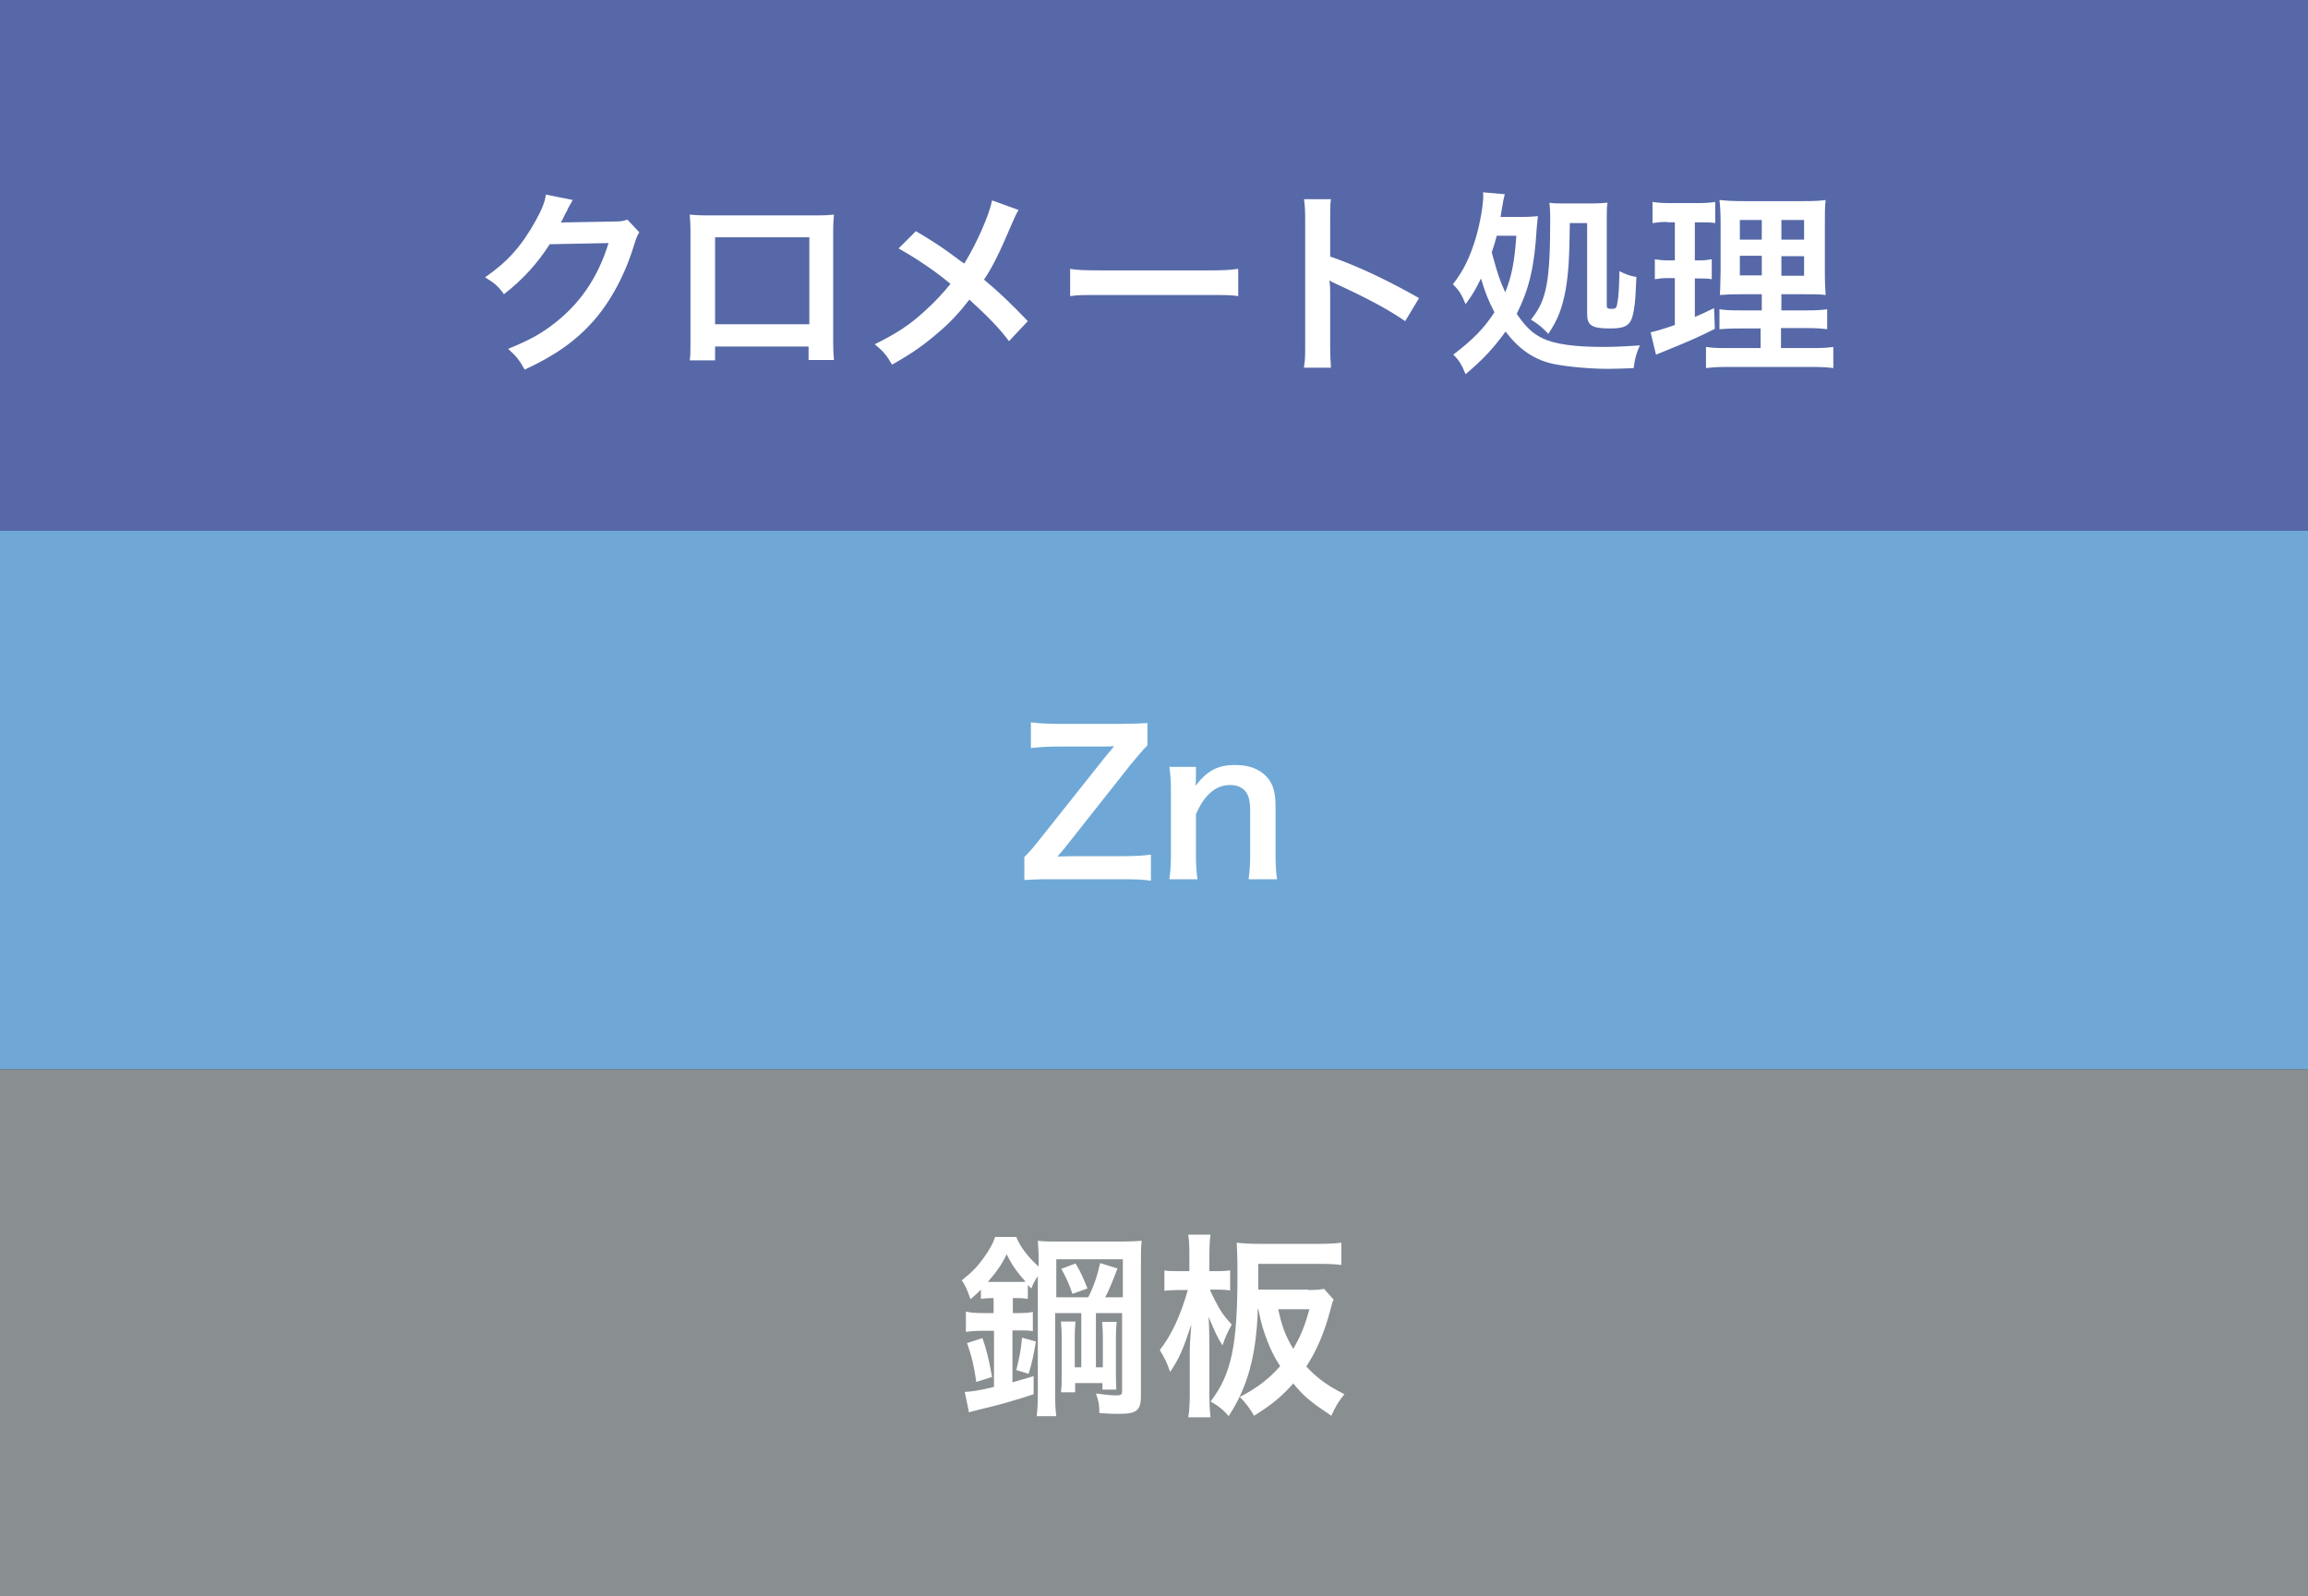 <?xml version="1.0" encoding="utf-8"?>
<!-- Generator: Adobe Illustrator 28.1.0, SVG Export Plug-In . SVG Version: 6.00 Build 0)  -->
<svg version="1.1" baseProfile="tiny" id="レイヤー_1"
	 xmlns="http://www.w3.org/2000/svg" xmlns:xlink="http://www.w3.org/1999/xlink" x="0px" y="0px" width="600px" height="415px"
	 viewBox="0 0 600 415" overflow="visible" xml:space="preserve">
<rect x="0" y="0" width="600" height="415" fill="#333333" stroke="none"/>
<rect fill="#5668A7" width="600" height="138"/>
<rect y="278" fill="#898E91" width="600" height="138"/>
<g>
	<path fill="#FFFFFF" d="M166.2,60.4c-0.5,0.8-0.7,1.2-1.3,3.1c-2.3,7.7-6,14.6-10.4,19.7c-4.7,5.4-10.3,9.3-18.1,12.9
		c-1.4-2.5-2.1-3.4-4.3-5.4c5.1-2.1,8-3.6,11.2-6c7.3-5.4,12.1-12.4,14.9-21.5l-15.3,0.3c-3.1,4.9-7.1,9.3-11.9,13
		c-1.5-2.1-2.3-2.8-4.9-4.4c5.8-4,9.5-8.1,13.2-14.8c1.6-2.9,2.4-4.9,2.6-6.7l7,1.4c-0.3,0.5-0.3,0.5-0.9,1.6
		c-0.2,0.3-0.2,0.3-0.7,1.4c-0.2,0.3-0.2,0.3-0.7,1.3c-0.3,0.7-0.3,0.7-0.8,1.6c0.7-0.1,1.5-0.1,2.4-0.1l11.2-0.2
		c2,0,2.5-0.1,3.7-0.5L166.2,60.4z"/>
	<path fill="#FFFFFF" d="M185.9,90.1v3.6h-6.6c0.2-1.2,0.2-2.4,0.2-4.4V60.1c0-1.9-0.1-2.9-0.2-4.3c1.2,0.1,2.3,0.2,4.3,0.2h28.9
		c2.2,0,3.1-0.1,4.3-0.2c-0.1,1.3-0.2,2.3-0.2,4.2v29.2c0,1.9,0.1,3.3,0.2,4.4h-6.6v-3.5H185.9z M210.4,61.7h-24.5v22.6h24.5V61.7z"
		/>
	<path fill="#FFFFFF" d="M264.8,54.6c-0.6,1-0.8,1.4-1.8,3.7c-3.2,7.6-5.2,11.5-7.2,14.4c4.3,3.6,6.9,6.1,11.4,10.8l-4.9,5.2
		c-2.6-3.5-5.7-6.6-10.3-10.8c-2.2,2.9-4.8,5.8-8,8.5c-3.7,3.2-6.9,5.5-12.1,8.4c-1.4-2.4-2.2-3.4-4.5-5.3c5.7-2.8,9.2-5.1,13.2-8.8
		c2.4-2.2,4.5-4.4,6.5-6.9c-4.1-3.4-9-6.7-13.5-9.2l4.5-4.5c3.7,2.2,5.9,3.6,8.4,5.4c3.8,2.8,3.8,2.8,4.2,3
		c3.3-5.4,6.5-12.7,7.2-16.4L264.8,54.6z"/>
	<path fill="#FFFFFF" d="M278.1,69.9c2.2,0.3,3.2,0.4,8.3,0.4h27.2c5,0,6-0.1,8.3-0.4V77c-2-0.3-2.6-0.3-8.3-0.3h-27.1
		c-5.7,0-6.3,0-8.3,0.3V69.9z"/>
	<path fill="#FFFFFF" d="M339,95.3c0.3-1.6,0.3-3,0.3-5.7V57c0-2.5-0.1-3.8-0.3-5.2h7c-0.2,1.5-0.2,2.2-0.2,5.4v9.5
		c7,2.4,15,6.2,23.1,10.8l-3.6,6c-4.2-2.9-9.5-5.8-18-9.7c-1.2-0.6-1.3-0.6-1.7-0.9c0.2,1.4,0.2,2,0.2,3.5v13.5c0,2.7,0.1,4,0.2,5.7
		H339z"/>
	<path fill="#FFFFFF" d="M395.7,56.4c1.9,0,3-0.1,4.1-0.2c-0.1,1.1-0.1,1.1-0.3,3c-0.6,10.2-1.9,15.7-5.2,22.4
		c2.3,3.4,4.1,5.1,6.8,6.4c3.2,1.5,8.3,2.2,15.6,2.2c2.4,0,5.4-0.1,9.6-0.4c-1,2.3-1.3,3.5-1.6,5.9c-1.7,0.1-4.9,0.2-6.6,0.2
		c-4.6,0-10.1-0.5-13.9-1.2c-5.1-1-9.2-3.7-12.8-8.5c-3.2,4.4-5.9,7.3-10.4,11.1c-0.9-2.3-1.8-3.8-3.2-5.1c5-3.8,8-6.8,10.7-11
		c-1.8-3.6-2.3-4.9-3.5-8.8c-1.3,2.7-2.1,4.1-4,6.7c-1-2.5-1.6-3.5-3.3-5.2c2.7-3.4,4.5-7.1,6-12.2c1.1-3.7,1.9-8.5,1.9-10.9
		c0-0.3,0-0.4-0.1-0.8l5.7,0.5c-0.2,0.8-0.4,1.5-0.6,2.9c-0.2,1-0.3,1.6-0.5,3H395.7z M389.1,61.3c-0.4,1.6-0.7,2.5-1.3,4.3
		c1.6,5.9,2,7,3.5,10.4c1.7-4.2,2.4-7.8,2.9-14.7H389.1z M408.1,58c-0.1,8.4-0.3,12.9-1.1,17.4c-0.9,4.8-2,7.7-4.5,11.4
		c-1.5-1.6-2.4-2.4-4.5-3.7c4.1-5.1,5-9.8,5-26.4c0-1.8-0.1-2.9-0.2-4c1,0.2,1.9,0.2,3.8,0.2h6.7c2.2,0,3.7-0.1,4.6-0.2
		c-0.2,1.1-0.2,2.5-0.2,4.6v22.1c0,0.7,0.2,0.9,1.2,0.9c1.2,0,1.4-0.2,1.6-1.8c0.3-1.5,0.4-3.6,0.5-8c1.6,0.8,2.8,1.3,4.4,1.5
		c-0.2,6.4-0.6,9.6-1.4,11.3c-0.8,1.6-2.2,2.1-5.5,2.1c-4.7,0-5.9-0.8-5.9-3.8V58H408.1z"/>
	<path fill="#FFFFFF" d="M433.4,57.7c-1.6,0-2.5,0.1-3.8,0.3v-5.5c1.2,0.2,2.5,0.3,4.6,0.3h7.2c2,0,3.3-0.1,4.5-0.3v5.5
		c-1.3-0.2-2.3-0.2-3.8-0.2h-1.5v9.9h1.2c1.3,0,2.1-0.1,3.2-0.3v5.2c-1-0.2-2-0.2-3.2-0.2h-1.2v10c2.1-0.9,2.8-1.2,5-2.3l0.2,5.4
		c-4.4,2.2-6.4,3.1-14.3,6.3c-0.3,0.1-0.5,0.2-1,0.4l-1.4-5.8c1.7-0.4,2.8-0.7,6.3-1.9V72.3h-1.7c-1.5,0-2.3,0.1-3.5,0.3v-5.2
		c1.2,0.2,2,0.3,3.6,0.3h1.6v-9.9H433.4z M458,85.4h-5.7c-2.9,0-4,0.1-5.3,0.2v-5.2c1.3,0.2,2.3,0.3,5.3,0.3h5.7v-4.2h-4.8
		c-3.4,0-4.6,0.1-6.1,0.2c0.1-1.2,0.1-1.2,0.2-6.3V58.8c0-3.5-0.1-5.1-0.3-6.8c1.9,0.2,3.6,0.3,6.9,0.3h14.1c3.8,0,5.3-0.1,6.6-0.3
		c-0.2,1.5-0.2,3.9-0.2,7v10.9c0,3.6,0.1,5.4,0.2,6.8c-1.7-0.2-2.5-0.2-5.6-0.2h-5.9v4.2h6.5c2.8,0,3.9-0.1,5.4-0.3v5.2
		c-1.5-0.2-2.8-0.3-5.4-0.3h-6.6v5.2h8.2c2.7,0,4-0.1,5.4-0.3v5.5c-1.6-0.2-3-0.3-5.8-0.3h-21.5c-2.7,0-4,0.1-5.8,0.3v-5.5
		c1.4,0.2,2.5,0.3,5.1,0.3h9.1V85.4z M452.3,57.2v5.1h5.7v-5.1H452.3z M452.3,66.5v5.1h5.7v-5.1H452.3z M463.1,62.3h5.9v-5.1h-5.9
		V62.3z M463.1,71.7h5.9v-5.1h-5.9V71.7z"/>
</g>
<rect y="138" fill="#6FA8D6" width="600" height="140"/>
<g>
	<path fill="#FFFFFF" d="M299.3,229c-2-0.3-3.7-0.4-7.4-0.4h-19c-3.2,0-4.6,0.1-6.6,0.2v-6c1.1-1,2.3-2.4,4.1-4.7l17-21.4
		c1.4-1.6,2.1-2.5,2.2-2.7c-1,0.1-2.8,0.1-3.6,0.1h-10.8c-3,0-5.7,0.2-7.2,0.4v-6.7c2.4,0.3,4.4,0.4,7.2,0.4h16.5
		c2,0,4.7-0.1,6.6-0.2v5.8c-1.2,1.1-2.5,2.8-4.3,4.9l-16.6,21c-0.7,0.9-1,1.3-2.5,3c0.9,0,2.6-0.1,4.2-0.1h12.7c3,0,5.2-0.1,7.4-0.4
		V229z"/>
	<path fill="#FFFFFF" d="M304,228.6c0.3-2.2,0.4-3.8,0.4-6.6v-16c0-2.8-0.1-4.5-0.4-6.6h6.9v2.7c0,0.8,0,0.9-0.1,2.2
		c3.1-4,5.8-5.4,10.4-5.4c3.9,0,6.8,1.3,8.7,3.8c1.2,1.7,1.7,3.7,1.7,7.1V222c0,2.8,0.1,4.7,0.4,6.6h-7.4c0.3-2.3,0.4-4,0.4-6.6
		v-11.3c0-2.1-0.3-3.5-0.9-4.5c-0.8-1.3-2.3-2.1-4.3-2.1c-3.7,0-6.7,2.5-8.9,7.6V222c0,2.5,0.1,4.4,0.4,6.6H304z"/>
</g>
<g>
	<path fill="#FFFFFF" d="M257.8,337.5c-1,0-1.8,0.1-2.8,0.2v-2.4c-0.9,0.9-1.3,1.3-2.7,2.5c-0.9-2.5-1.3-3.6-2.3-4.9
		c2.8-2.2,4.2-3.7,5.9-6.1c1.4-2,2.2-3.4,2.8-5.2h5.5c0.9,2.4,3,5.2,5.8,7.7v-1.7c0-2.6-0.1-3.5-0.2-5c1.4,0.2,3,0.2,5.1,0.2h16.3
		c2.9,0,4.3-0.1,5.6-0.2c-0.2,1.6-0.2,3.2-0.2,6V363c0,3.7-1.1,4.6-5.6,4.6c-1.7,0-2.3,0-5.2-0.2c0-2.2-0.2-3.2-0.9-5.1
		c2.1,0.3,4,0.5,5.2,0.5c1.4,0,1.6-0.2,1.6-1.1v-20.3h-6.8v14.1h1.8v-7.5c0-2.3-0.1-3.3-0.2-4.3h3.8c-0.1,1.1-0.2,1.9-0.2,4.3v10
		c0,1.6,0.1,2.7,0.1,3.3h-3.6v-1.7h-7.1v2.4h-3.7c0.2-1.4,0.2-2.3,0.2-4.4v-9.7c0-2-0.1-3.1-0.2-4.3h3.8c-0.1,1-0.2,1.9-0.2,4.3v7.6
		h1.7v-14.1h-6.8v20.7c0,3.2,0.1,4.6,0.3,6.1h-5.1c0.2-1.6,0.3-3.2,0.3-6.1v-30.3c-0.9,1.3-1.1,1.8-1.7,3.2
		c-0.4-0.4-0.5-0.5-0.9-0.9v3.6c-0.9-0.1-1.4-0.2-2.7-0.2h-1.2v3.9h1.6c1.7,0,2.6-0.1,3.6-0.3v5c-1.1-0.2-2-0.2-3.7-0.2h-1.6v13.5
		c2-0.6,2.8-0.8,5.5-1.6v4.7c-4.1,1.4-10.1,3.1-14.2,4c-1.1,0.3-2,0.5-2.6,0.7l-1.1-5.3c1.9-0.1,3.9-0.4,7.6-1.3v-14.6h-2.8
		c-2,0-3.2,0.1-4.5,0.3V341c1.2,0.3,2.4,0.4,4.5,0.4h2.7v-3.9H257.8z M253.8,359.3c-0.6-4.2-1.1-6.3-2.4-10.1l4-1.3
		c1.1,3.1,1.7,5.7,2.5,10.1L253.8,359.3z M257.8,333.3h7c1,0,1.3,0,1.8-0.1c-2.3-2.5-3.7-4.6-4.9-7.1c-1.4,2.9-2.6,4.5-4.9,7.2
		H257.8z M264.2,356.2c0.8-3.1,1.2-5.2,1.5-8.4l3.6,1c-0.6,3.5-1,5.5-1.9,8.4L264.2,356.2z M282.9,337.3c1.4-2.7,2.4-5.7,3.1-8.9
		l4.5,1.4c-1.4,3.7-2.3,5.9-3.2,7.5h4.6v-9.9h-17.3v9.9H282.9z M279.6,328.5c1.5,2.5,1.8,3.3,3.1,6.5l-3.9,1.4
		c-0.9-2.6-1.6-4.2-2.9-6.5L279.6,328.5z"/>
	<path fill="#FFFFFF" d="M314.6,335.5c0.3,0.7,0.6,1.3,1.1,2.3c1.5,3,2.5,4.4,4.5,6.6c-1.2,2.2-1.6,3.1-2.4,5.4
		c-1.5-2.5-1.6-2.7-3.6-7.4c0.1,1.6,0.2,4.2,0.2,7.2v12.6c0,2.7,0.1,4.6,0.3,6.3h-5.8c0.3-1.6,0.4-3.7,0.4-6.3v-10.7
		c0-1.6,0.1-3.4,0.4-7.1c-2.2,6.6-3.1,8.7-5.5,12.3c-0.8-2.3-1.5-3.8-2.7-5.7c3-3.8,5.4-8.9,7.3-15.6h-2.3c-1.5,0-2.8,0.1-3.8,0.2
		v-5.3c0.9,0.2,2.1,0.2,3.8,0.2h2.7v-4.2c0-2.7-0.1-3.9-0.3-5.3h5.8c-0.2,1.3-0.3,2.9-0.3,5.3v4.2h2.2c1.5,0,2.3-0.1,3.2-0.2v5.2
		c-0.9-0.1-1.7-0.2-2.7-0.2H314.6z M340,335.4c2.1,0,3.4-0.1,4.2-0.3l2.5,2.8c-0.3,0.6-0.3,0.6-0.8,2.5c-1.6,6.1-3.6,10.7-6.3,14.9
		c2.9,3.1,5.4,4.9,9.9,7.2c-1.7,2.1-2.2,3-3.4,5.6c-5.5-3.7-7-4.9-9.9-8.4c-3.1,3.5-5.7,5.6-10.2,8.4c-0.9-1.7-2.3-3.5-3.7-4.9
		c4.5-2.3,7.7-4.8,10.5-8c-1.3-2-2.2-3.7-3.2-6.2c-1.2-3.1-1.7-4.7-2.5-8.7H327c-0.4,12-2.6,20.3-7.6,27.9c-1.1-1.4-2.8-2.8-4.7-3.8
		c5.5-7.2,7-14.7,7-33.1c0-4.8-0.1-5.9-0.2-8.2c1.7,0.2,3.6,0.3,5.8,0.3H343c2.4,0,4.1-0.1,5.7-0.3v5.8c-1.5-0.2-3.3-0.3-5.6-0.3
		h-16v6.7H340z M332.3,340.4c0.9,4.3,1.8,6.8,3.9,10.3c1.9-3.3,2.9-5.6,4.2-10.3H332.3z"/>
</g>
</svg>
